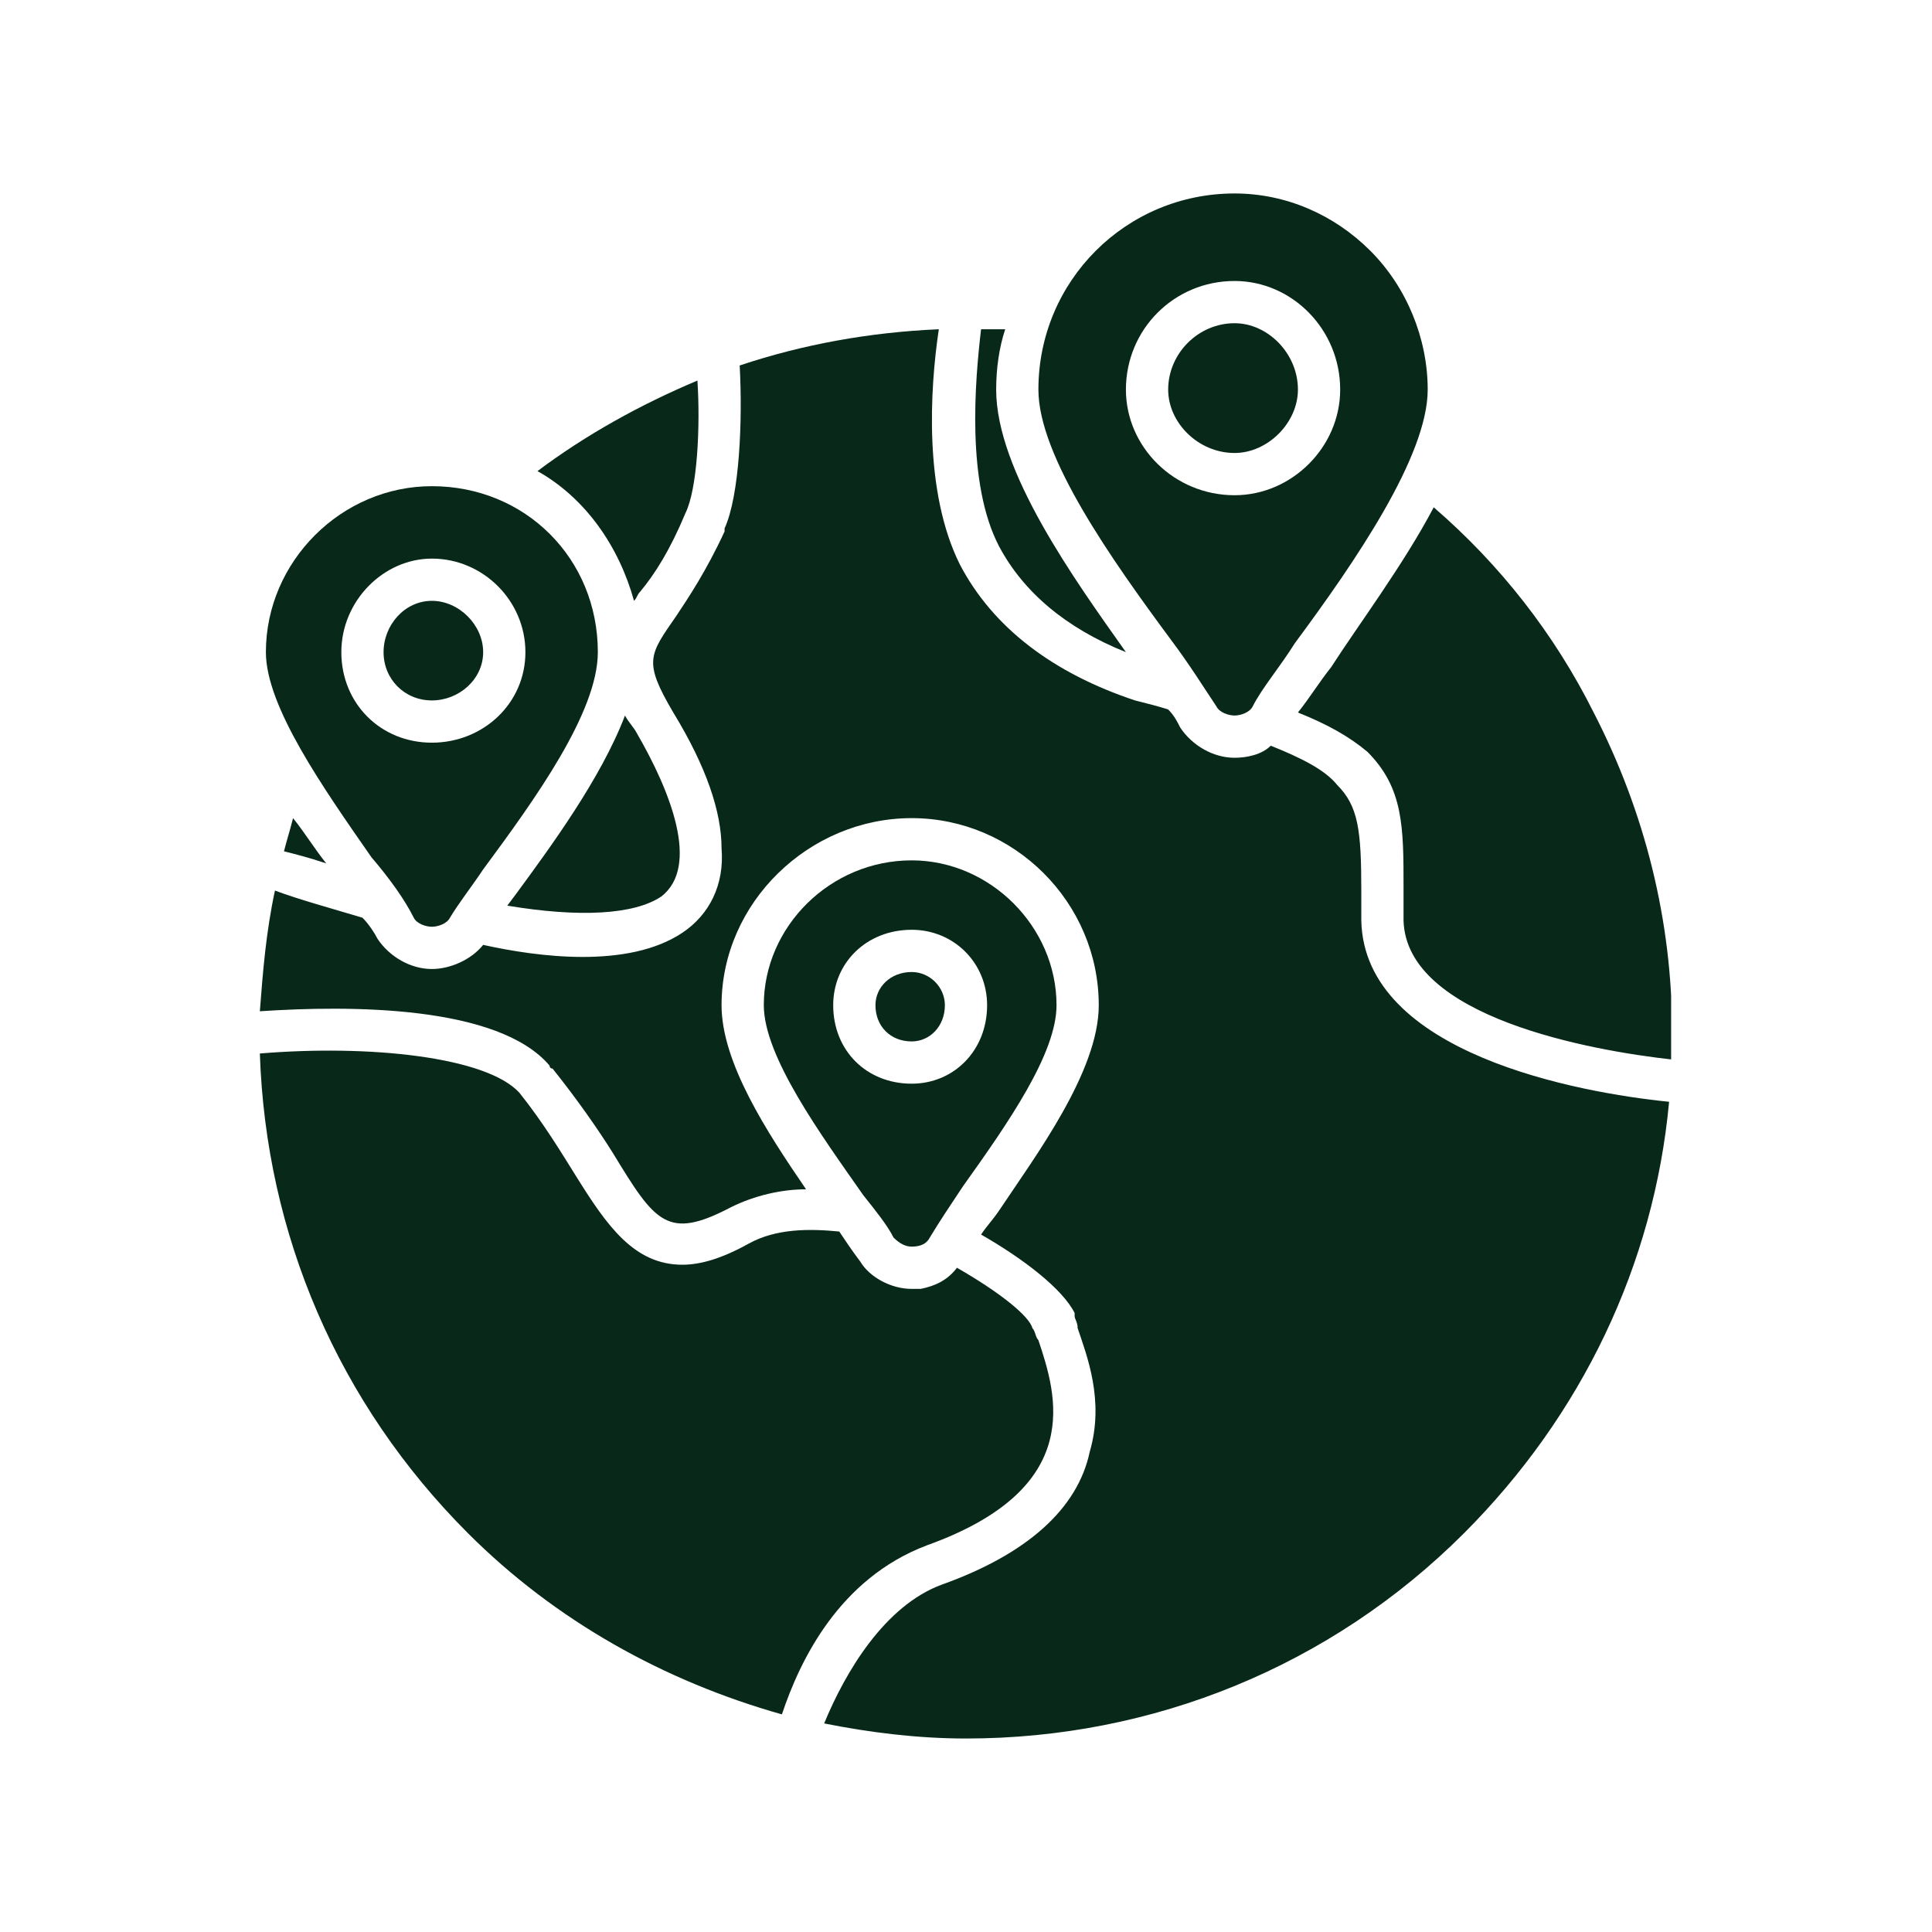 <svg xmlns="http://www.w3.org/2000/svg" xmlns:xlink="http://www.w3.org/1999/xlink" width="512" zoomAndPan="magnify" viewBox="0 0 384 384" height="512" preserveAspectRatio="xMidYMid meet" version="1.0"><defs><clipPath id="d1360832ed"><path d="M 51.648 65 L 332.148 65 L 332.148 345.898 L 51.648 345.898 Z M 51.648 65 " clip-rule="nonzero"/></clipPath><clipPath id="d809169027"><path d="M 206 38.398 L 284 38.398 L 284 143 L 206 143 Z M 206 38.398 " clip-rule="nonzero"/></clipPath></defs><rect x="-38.4" width="460.8" fill="#ffffff" y="-38.4" height="460.8" fill-opacity="1"/><rect x="-38.4" width="460.8" fill="#ffffff" y="-38.4" height="460.8" fill-opacity="1"/><g clip-path="url(#d1360832ed)"><path fill="#082819" d="M 191.996 345.543 C 182.402 345.543 172.805 344.344 163.809 342.543 C 168.008 332.348 175.805 319.152 187.199 314.953 C 203.992 308.957 214.191 299.957 216.59 288.562 C 219.586 278.367 215.988 269.371 214.191 263.973 C 214.191 262.773 213.59 262.172 213.59 261.574 C 213.59 261.574 213.59 261.574 213.59 260.973 C 211.191 256.176 203.395 250.176 194.996 245.379 C 196.195 243.578 197.395 242.379 198.594 240.582 C 205.793 229.785 218.387 212.988 218.387 199.793 C 218.387 179.402 201.594 162.609 181.203 162.609 C 160.809 162.609 143.414 179.402 143.414 199.793 C 143.414 211.191 152.41 224.984 160.211 236.383 C 155.41 236.383 150.012 237.582 145.215 239.98 C 132.617 246.578 130.219 242.98 121.824 229.184 C 118.824 224.387 114.625 218.387 109.828 212.391 C 109.227 212.391 109.227 211.789 109.227 211.789 C 99.031 199.793 69.641 199.793 51.648 200.996 C 52.246 193.195 52.848 185.398 54.648 177.004 C 59.445 178.801 66.043 180.602 72.039 182.402 C 73.242 183.602 74.441 185.398 75.039 186.598 C 77.438 190.199 81.637 192.598 85.836 192.598 C 89.434 192.598 93.633 190.797 96.031 187.801 C 101.43 189 108.629 190.199 115.824 190.199 C 123.023 190.199 130.219 189 135.617 185.398 C 141.016 181.801 144.016 175.805 143.414 168.605 C 143.414 161.41 140.418 152.41 133.82 141.617 C 127.82 131.418 129.02 130.219 134.418 122.422 C 136.816 118.824 140.418 113.426 144.016 105.629 C 144.016 105.629 144.016 105.629 144.016 105.027 C 147.016 98.43 147.613 83.438 147.016 72.641 C 159.609 68.441 172.805 66.043 186.598 65.441 C 184.801 77.438 183.602 97.832 190.797 112.227 C 197.395 124.82 209.391 133.82 225.586 139.215 C 227.984 139.816 230.383 140.418 232.184 141.016 C 233.383 142.215 233.984 143.414 234.582 144.613 C 236.98 148.215 241.18 150.613 245.379 150.613 C 247.777 150.613 250.777 150.012 252.574 148.215 C 258.574 150.613 263.371 153.012 265.77 156.012 C 269.969 160.211 270.57 165.008 270.57 177.004 C 270.57 178.801 270.57 181.203 270.57 183 C 271.168 209.391 313.754 217.188 331.746 218.988 C 328.75 251.375 314.355 281.367 290.961 304.758 C 264.57 331.148 229.184 345.543 191.996 345.543 Z M 56.445 169.207 C 57.047 166.809 57.645 165.008 58.246 162.609 C 60.645 165.605 62.445 168.605 64.844 171.605 C 61.246 170.406 58.844 169.805 56.445 169.207 Z M 106.828 93.633 C 116.426 86.438 127.223 80.438 138.617 75.641 C 139.215 84.637 138.617 97.23 136.219 102.031 C 133.219 109.227 130.219 114.027 127.223 117.625 C 126.621 118.223 126.621 118.824 126.02 119.422 C 123.023 108.629 116.426 99.031 106.828 93.633 Z M 124.223 142.215 C 124.82 143.414 126.02 144.613 126.621 145.812 C 133.219 157.211 139.215 172.203 131.418 178.203 C 126.02 181.801 115.227 182.402 100.832 180.004 L 102.629 177.602 C 109.227 168.605 119.422 154.812 124.223 142.215 Z M 140.418 103.828 Z M 155.41 340.746 C 132.02 334.148 110.426 322.152 93.031 304.758 C 67.242 278.965 52.848 245.379 51.648 209.391 C 73.242 207.594 96.633 209.992 103.23 217.188 C 108.027 223.188 111.625 229.184 114.625 233.984 C 120.625 243.578 126.02 251.375 135.617 251.375 C 139.215 251.375 143.414 250.176 148.812 247.18 C 154.211 244.18 160.809 244.18 166.809 244.777 C 168.008 246.578 169.207 248.379 171.004 250.777 C 172.805 253.777 177.004 256.176 181.203 256.176 C 181.801 256.176 182.402 256.176 183 256.176 C 186 255.574 188.398 254.375 190.199 251.977 C 198.594 256.773 204.594 261.574 205.191 263.973 C 205.793 264.57 205.793 265.77 206.391 266.371 C 209.992 277.168 215.988 295.762 184.199 307.156 C 166.809 313.754 159.008 329.949 155.41 340.746 Z M 194.996 65.441 C 196.797 65.441 197.996 65.441 199.793 65.441 C 198.594 69.043 197.996 73.242 197.996 77.438 C 197.996 93.633 213.59 115.227 223.785 129.621 C 211.789 124.82 203.395 117.625 198.594 108.629 C 191.996 96.031 193.797 75.641 194.996 65.441 Z M 284.965 100.832 C 298.16 112.227 308.957 126.02 316.754 141.617 C 326.949 161.41 332.348 183 332.348 205.191 C 332.348 206.992 332.348 208.793 332.348 210.59 C 316.152 208.793 279.566 202.195 278.965 183 C 278.965 180.602 278.965 178.801 278.965 176.402 C 278.965 164.406 278.965 156.609 271.77 149.414 C 268.172 146.414 263.973 144.016 257.973 141.617 C 260.375 138.617 262.172 135.617 264.57 132.617 C 269.969 124.223 278.965 112.227 284.965 100.832 Z M 284.965 100.832 " fill-opacity="1" fill-rule="evenodd"/></g><path fill="#082819" d="M 181.203 247.777 C 180 247.777 178.801 247.18 177.602 245.977 C 176.402 243.578 174.004 240.582 171.605 237.582 C 163.207 225.586 151.812 209.992 151.812 199.793 C 151.812 184.199 165.008 171.004 181.203 171.004 C 196.797 171.004 209.992 184.199 209.992 199.793 C 209.992 209.391 200.395 223.188 191.398 235.781 C 189 239.379 186.598 242.98 184.801 245.977 C 184.199 247.18 183 247.777 181.203 247.777 Z M 181.203 215.391 C 172.203 215.391 165.605 208.793 165.605 199.793 C 165.605 191.398 172.203 184.801 181.203 184.801 C 189.598 184.801 196.195 191.398 196.195 199.793 C 196.195 208.793 189.598 215.391 181.203 215.391 Z M 181.203 193.195 C 177.004 193.195 174.004 196.195 174.004 199.793 C 174.004 203.992 177.004 206.992 181.203 206.992 C 184.801 206.992 187.801 203.992 187.801 199.793 C 187.801 196.195 184.801 193.195 181.203 193.195 Z M 181.203 193.195 " fill-opacity="1" fill-rule="evenodd"/><g clip-path="url(#d809169027)"><path fill="#082819" d="M 245.379 142.215 C 244.18 142.215 242.379 141.617 241.781 140.418 C 239.379 136.816 236.383 132.02 232.781 127.223 C 220.789 111.027 206.391 90.633 206.391 77.438 C 206.391 55.848 223.785 38.453 245.379 38.453 C 255.574 38.453 265.172 42.652 272.367 49.848 C 279.566 57.047 283.766 67.242 283.766 77.438 C 283.766 90.633 269.371 111.625 257.375 127.82 C 254.375 132.617 250.777 136.816 248.977 140.418 C 248.379 141.617 246.578 142.215 245.379 142.215 Z M 245.379 98.43 C 233.383 98.43 223.785 88.836 223.785 77.438 C 223.785 65.441 233.383 55.848 245.379 55.848 C 256.773 55.848 266.371 65.441 266.371 77.438 C 266.371 88.836 256.773 98.43 245.379 98.43 Z M 245.379 64.242 C 238.18 64.242 232.184 70.242 232.184 77.438 C 232.184 84.035 238.18 90.035 245.379 90.035 C 251.977 90.035 257.973 84.035 257.973 77.438 C 257.973 70.242 251.977 64.242 245.379 64.242 Z M 245.379 64.242 " fill-opacity="1" fill-rule="evenodd"/></g><path fill="#082819" d="M 85.836 184.199 C 84.637 184.199 82.836 183.602 82.238 182.402 C 80.438 178.801 77.438 174.605 73.84 170.406 C 64.242 156.609 52.848 140.418 52.848 129.621 C 52.848 111.625 67.844 96.633 85.836 96.633 C 104.43 96.633 118.824 111.027 118.824 129.621 C 118.824 141.617 106.227 159.008 96.031 172.805 C 93.633 176.402 91.234 179.402 89.434 182.402 C 88.836 183.602 87.035 184.199 85.836 184.199 Z M 85.836 147.613 C 75.641 147.613 67.844 139.816 67.844 129.621 C 67.844 119.422 76.238 111.027 85.836 111.027 C 96.031 111.027 104.43 119.422 104.43 129.621 C 104.43 139.816 96.031 147.613 85.836 147.613 Z M 85.836 119.422 C 80.438 119.422 76.238 124.223 76.238 129.621 C 76.238 135.02 80.438 139.215 85.836 139.215 C 91.234 139.215 96.031 135.02 96.031 129.621 C 96.031 124.223 91.234 119.422 85.836 119.422 Z M 85.836 119.422 " fill-opacity="1" fill-rule="evenodd"/></svg>